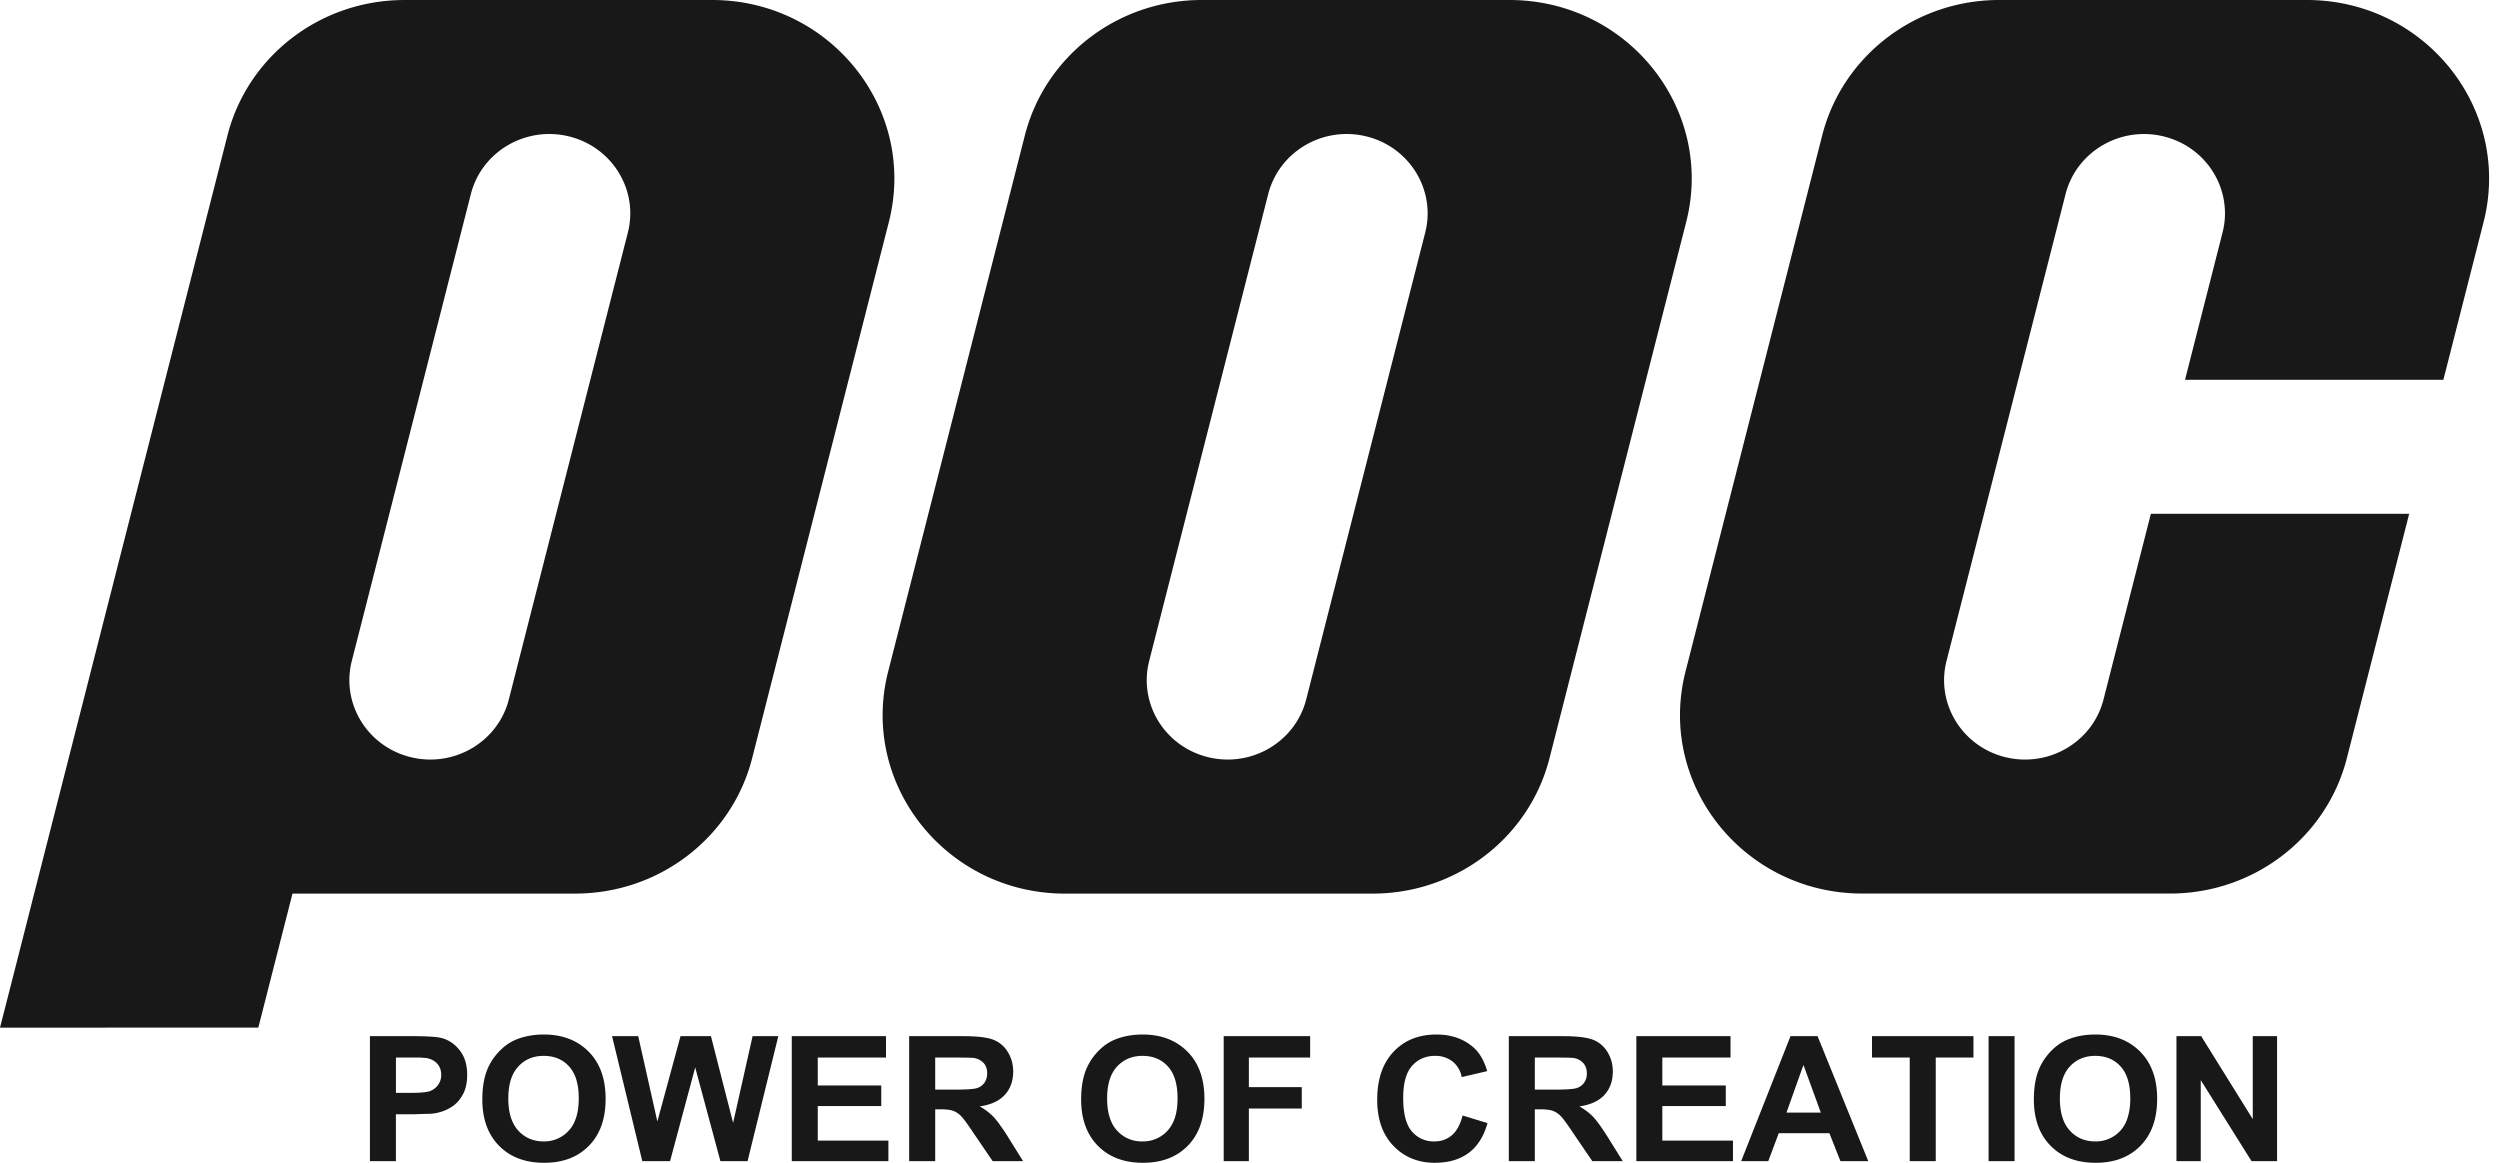 <?xml version="1.0" encoding="UTF-8"?>
<svg xmlns="http://www.w3.org/2000/svg" width="86" height="40" fill="none">
  <path d="M73.62 36.174c-.391-.391-.905-.587-1.54-.587-.346 0-.66.057-.943.17a1.67 1.67 0 00-.565.384 1.998 1.998 0 00-.407.584c-.134.295-.2.66-.2 1.095 0 .674.191 1.205.576 1.595.383.39.9.585 1.55.585.645 0 1.159-.195 1.54-.585.384-.39.575-.928.575-1.616 0-.692-.196-1.234-.587-1.625zm-.424 2.256a1.13 1.13 0 01-1.12.834c-.358 0-.65-.124-.876-.374-.227-.25-.34-.616-.34-1.1 0-.485.112-.851.338-1.098.226-.246.519-.37.876-.37.366 0 .658.122.877.366.22.243.33.607.33 1.09a2.15 2.15 0 01-.085.652zm-10.672-2.787h-.93l-1.698 4.3h.933l.36-.961h1.742l.38.961h.957l-1.744-4.3zm-1.07 2.631l.585-1.64.597 1.64h-1.182zm-6.151.836a8.145 8.145 0 00-.29-.433 2.792 2.792 0 00-.215-.265 2.103 2.103 0 00-.467-.352c.384-.055.673-.188.864-.398.191-.21.286-.48.286-.806 0-.248-.063-.473-.19-.676a.993.993 0 00-.511-.42c-.213-.078-.552-.116-1.018-.116h-1.859v4.3h.895V38.16h.178c.2 0 .347.018.442.053a.742.742 0 01.27.179c.083.084.235.292.454.621l.633.93h1.047l-.519-.833zm-1.85-1.628h-.655V36.38h.691c.337 0 .553.005.646.015a.58.58 0 01.338.183c.076.09.114.205.114.341a.54.54 0 01-.093.326.494.494 0 01-.252.184c-.106.037-.37.054-.788.054zm-12.607-1.308c-.391-.391-.904-.587-1.54-.587-.346 0-.66.057-.942.17-.205.082-.394.21-.566.384a1.998 1.998 0 00-.407.584c-.133.295-.2.66-.2 1.095 0 .674.192 1.205.576 1.595.383.39.9.585 1.55.585.645 0 1.159-.195 1.542-.585.382-.39.573-.928.573-1.616 0-.692-.196-1.234-.586-1.625zm-.424 2.256a1.21 1.21 0 01-.257.464 1.13 1.13 0 01-.864.37 1.13 1.13 0 01-.876-.374c-.227-.25-.34-.616-.34-1.1 0-.485.112-.851.34-1.098.225-.246.518-.37.876-.37.364 0 .657.122.877.366.22.243.33.607.33 1.09 0 .25-.028.467-.086.652zm-5.747.68a7.93 7.93 0 00-.291-.433 2.695 2.695 0 00-.215-.265 2.062 2.062 0 00-.466-.352c.384-.055.672-.188.863-.398.192-.21.288-.48.288-.806 0-.248-.064-.473-.191-.676a.992.992 0 00-.51-.42c-.214-.078-.553-.116-1.018-.116h-1.86v4.3h.896V38.16h.177c.2 0 .347.018.443.053a.73.73 0 01.268.179c.085.084.236.292.455.621l.633.93h1.047l-.52-.833zm-1.85-1.628h-.654V36.38h.691c.337 0 .552.005.646.015a.583.583 0 01.338.183c.076.09.113.205.113.341a.568.568 0 01-.093.326.494.494 0 01-.252.184c-.107.037-.37.054-.788.054zm-12.578-1.308c-.391-.391-.904-.587-1.54-.587-.346 0-.66.057-.943.17a1.67 1.67 0 00-.565.384 2.015 2.015 0 00-.408.584c-.132.295-.199.66-.199 1.095 0 .674.192 1.205.576 1.595.384.39.9.585 1.55.585.645 0 1.158-.195 1.541-.585.383-.39.574-.928.574-1.616 0-.692-.196-1.234-.586-1.625zm-.424 2.256c-.058.185-.144.34-.258.464a1.13 1.13 0 01-.863.37c-.357 0-.649-.124-.875-.374-.228-.25-.341-.616-.341-1.1 0-.485.113-.851.34-1.098.225-.246.517-.37.876-.37.364 0 .657.122.877.366.22.243.33.607.33 1.09 0 .25-.028.467-.086.652zm-4.005-2.294c-.17-.22-.38-.363-.628-.428-.16-.043-.51-.065-1.05-.065h-1.415v4.3h.894v-1.612h.573c.041 0 .123-.002.248-.007.123-.005.214-.008.27-.008a1.398 1.398 0 00.35-.04c.184-.041.351-.113.5-.214.15-.101.271-.242.368-.422.096-.181.143-.404.143-.668 0-.338-.083-.617-.253-.836zm-.748 1.184a.587.587 0 01-.275.212c-.11.042-.341.063-.692.063h-.483v-1.217h.82l.242.021c.15.03.27.094.36.193.09.1.136.229.136.387a.563.563 0 01-.108.34zm7.025 2.624l-1.04-4.3h.9l.658 2.934.797-2.934h1.046l.763 2.984.67-2.984h.885l-1.058 4.3h-.934l-.867-3.225-.865 3.225h-.955zm5.142 0v-4.3h3.241v.735h-2.347v.962h2.184v.707h-2.184v1.188h2.43v.708h-3.324zm14.858 0v-4.3h2.974v.735h-2.108v1.019h1.82v.735h-1.82v1.81h-.866zm8.219-1.571l.856.262c-.13.462-.348.805-.653 1.029-.306.224-.69.336-1.156.336-.577 0-1.052-.194-1.425-.58-.374-.388-.56-.917-.56-1.588 0-.705.187-1.255.561-1.651.374-.396.867-.594 1.477-.594.523 0 .956.155 1.299.467.196.182.345.446.446.793l-.875.205a.893.893 0 00-.316-.536.946.946 0 00-.606-.194c-.32 0-.583.114-.786.342-.205.229-.306.596-.306 1.103 0 .54.1.925.298 1.154a.98.98 0 00.776.344c.233 0 .432-.07.597-.21.165-.139.29-.367.373-.682zm5.976 1.571v-4.3h3.24v.735h-2.346v.962h2.183v.707h-2.183v1.188h2.43v.708H56.29zm9.405 0v-3.565h-1.298v-.735h3.49v.735H66.59v3.565h-.894zm3.606-4.3h-.894v4.3h.894v-4.3zm5.569 4.3v-4.3h.851l1.774 2.853v-2.853h.836v4.3h-.878l-1.747-2.787v2.787h-.837zM24.494 0L13.908.001C11.032 0 8.523 1.921 7.825 4.658l-6.65 26.081C.786 32.277.393 33.813 0 35.351l8.886-.001 1.176-4.611h9.73c2.876 0 5.384-1.92 6.082-4.657L30.576 7.64C31.566 3.759 28.573 0 24.494 0zm-2.896 8.002l-4.094 16.059c-.373 1.461-1.885 2.352-3.376 1.985-1.491-.365-2.398-1.847-2.026-3.31 1.366-5.352 2.73-10.705 4.095-16.058.372-1.463 1.884-2.351 3.375-1.986 1.492.366 2.399 1.849 2.026 3.31zM51.923 0H41.337c-2.877 0-5.384 1.92-6.082 4.658L30.553 23.1c-.99 3.88 2.004 7.64 6.082 7.64h10.586c2.877 0 5.385-1.92 6.082-4.657l4.702-18.444C58.995 3.76 56.002 0 51.923 0zm-2.896 8.002l-4.094 16.059c-.373 1.461-1.884 2.352-3.376 1.985-1.492-.365-2.398-1.847-2.025-3.31l4.094-16.058C44 5.215 45.51 4.327 47.002 4.692c1.491.366 2.398 1.849 2.025 3.31zM57.982 23.1l4.702-18.443C63.382 1.92 65.89 0 68.767 0h10.586c4.078 0 7.071 3.759 6.082 7.64l-1.383 5.424h-8.887l1.29-5.061c.374-1.463-.533-2.945-2.024-3.31-1.492-.366-3.004.523-3.376 1.986L66.96 22.737c-.372 1.462.535 2.944 2.026 3.31 1.492.365 3.003-.524 3.375-1.987l1.629-6.385h8.886l-2.144 8.406c-.698 2.737-3.205 4.657-6.082 4.657H64.064c-4.079.001-7.071-3.757-6.082-7.638z" fill="#181818"></path>
</svg>
